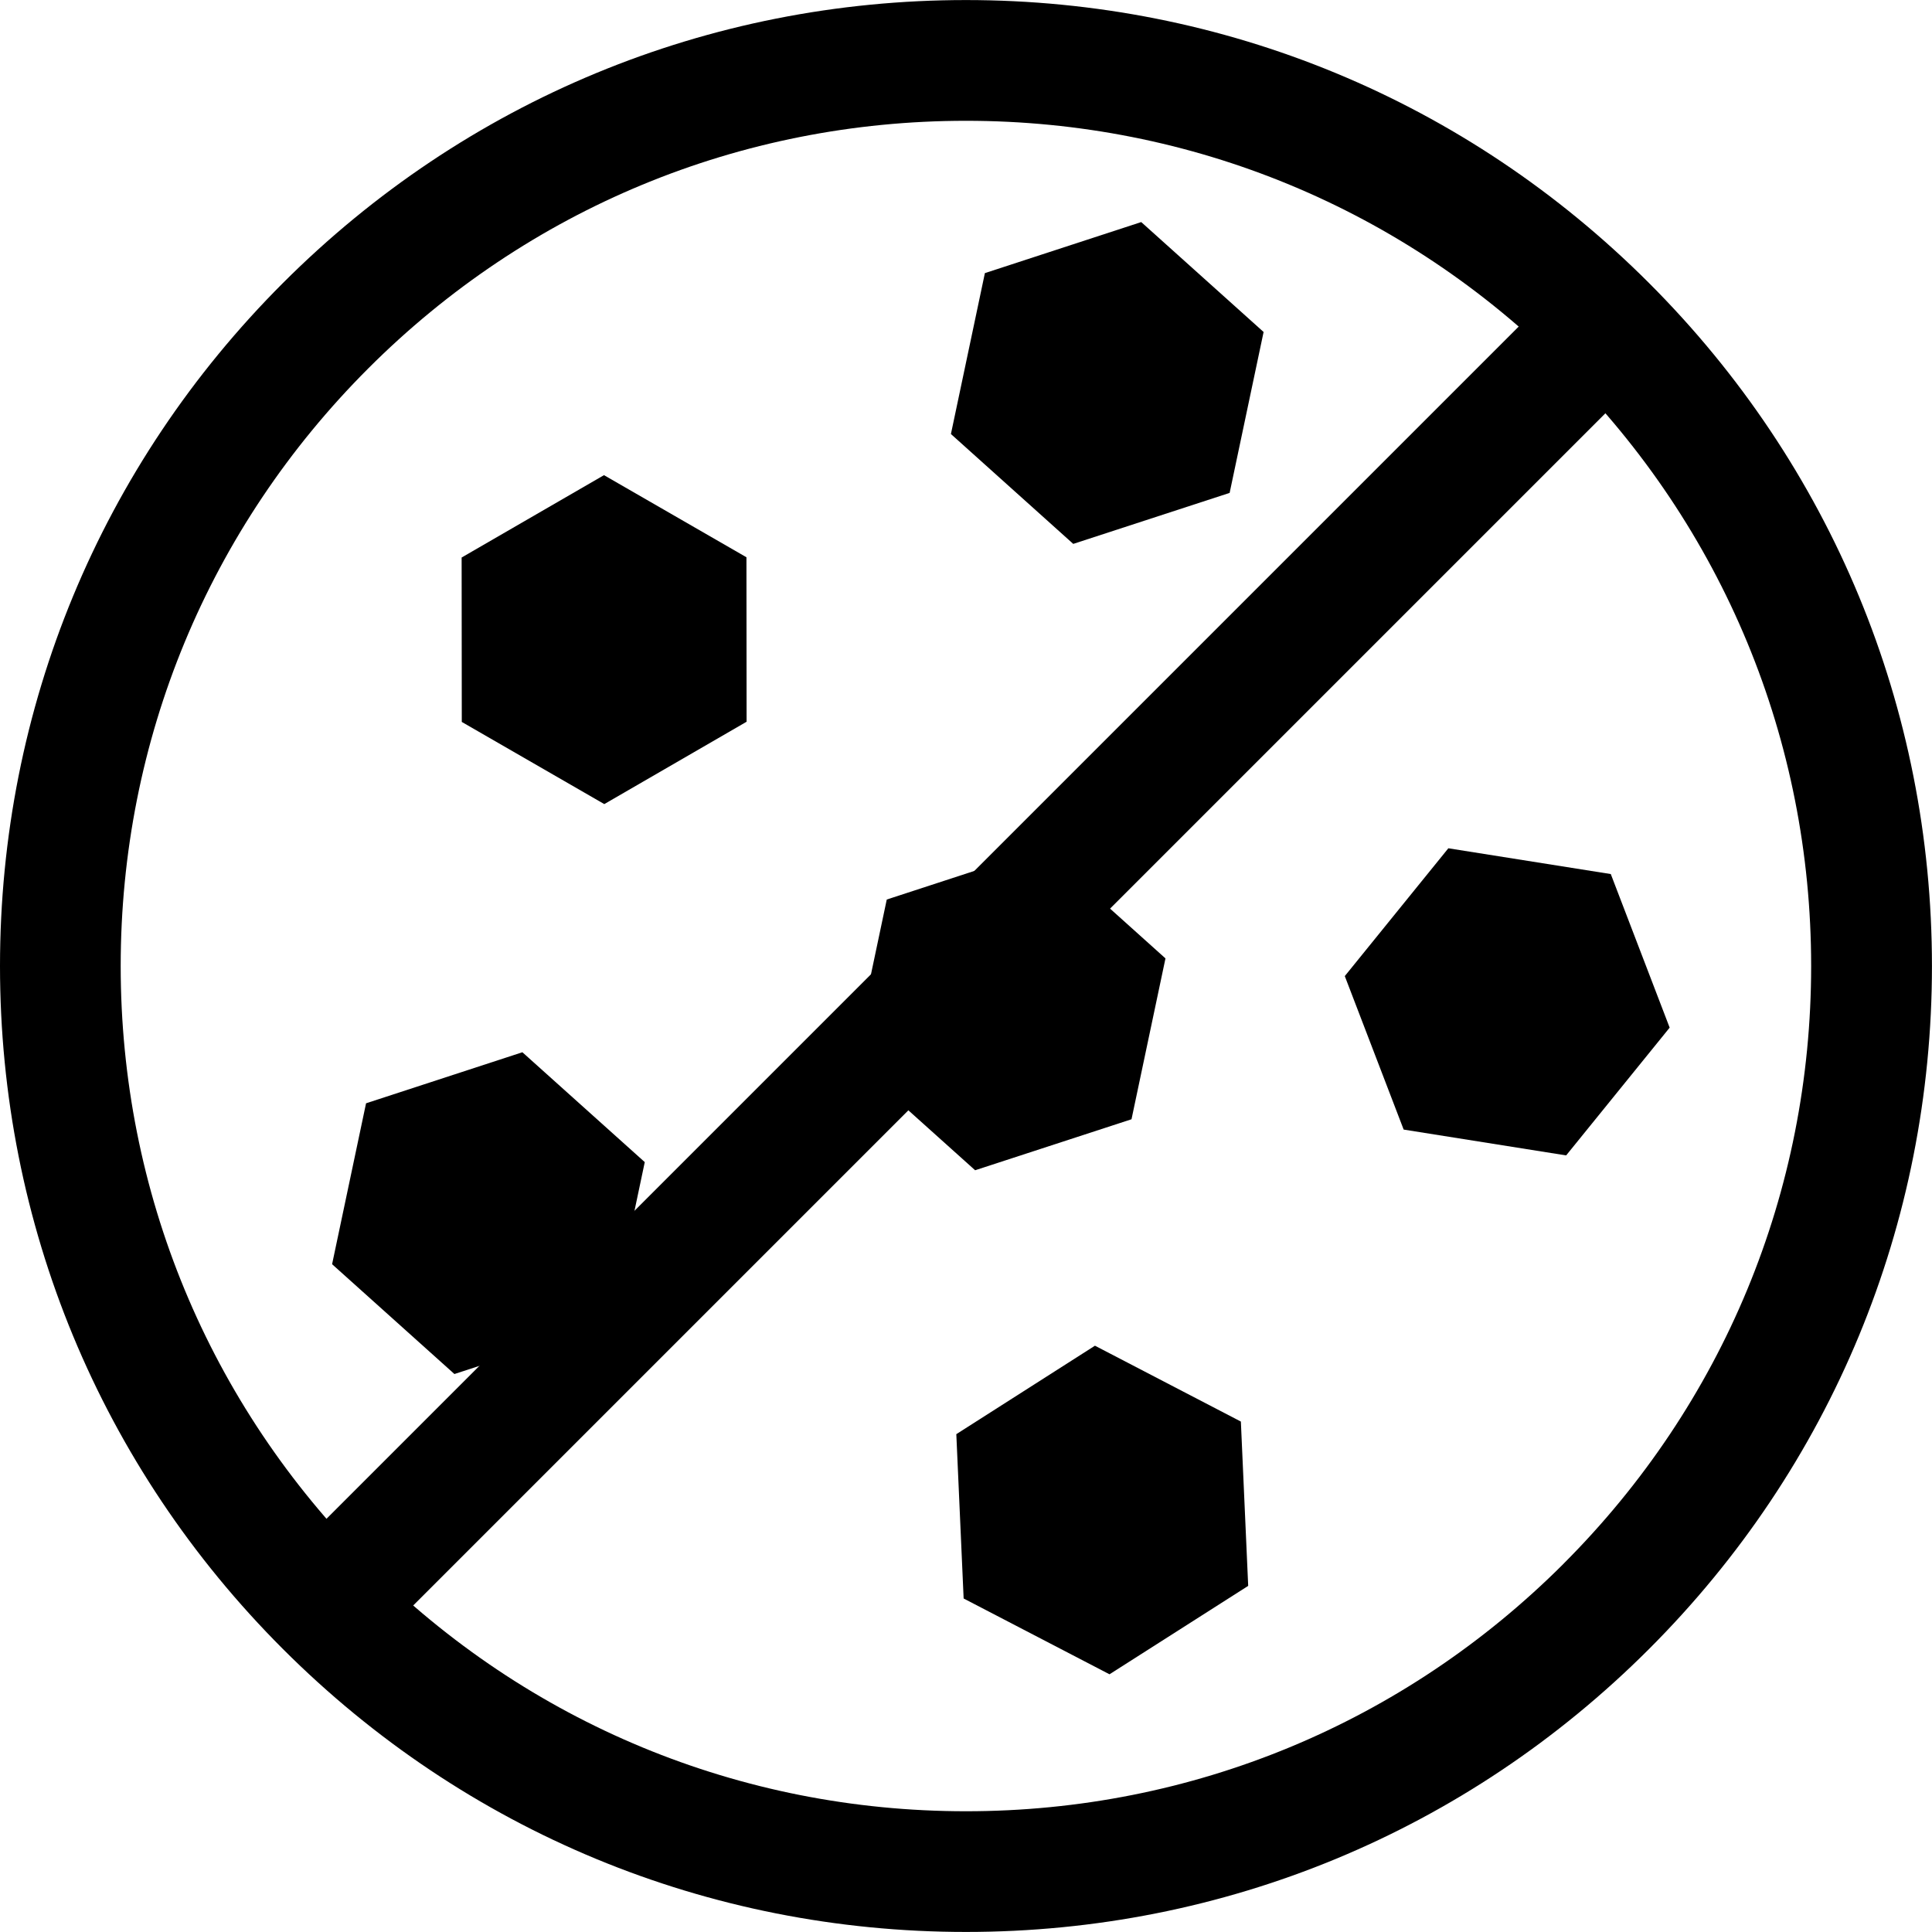 <?xml version="1.0" encoding="UTF-8"?>
<svg id="Layer_1" data-name="Layer 1" xmlns="http://www.w3.org/2000/svg" viewBox="0 0 380.01 380.02">
  <path d="M190,.01C139.26.01,91.54,19.78,55.65,55.67,19.77,91.55,0,139.27,0,190.01s19.77,98.46,55.65,134.34c35.89,35.89,83.6,55.65,134.35,55.65s98.46-19.76,134.35-55.65c35.89-35.88,55.65-83.6,55.65-134.34s-19.76-98.46-55.65-134.34C288.47,19.78,240.75.01,190,.01ZM307.56,307.56c-31.4,31.4-73.15,48.7-117.56,48.7s-86.15-17.29-117.56-48.7c-31.4-31.4-48.7-73.15-48.7-117.55s17.29-86.15,48.7-117.55c31.4-31.4,73.15-48.7,117.55-48.7s86.15,17.3,117.56,48.7c31.4,31.4,48.69,73.15,48.69,117.55s-17.29,86.15-48.69,117.55Z"/>
  <rect x="3.34" y="177.95" width="373.32" height="24.12" transform="translate(-78.71 190) rotate(-45)"/>
  <polygon points="146.82 109.61 146.85 141.96 118.86 158.16 90.83 142 90.8 109.66 118.8 93.46 146.82 109.61"/>
  <polygon points="316.83 171.92 328.41 202.13 308.05 227.26 276.09 222.18 264.51 191.99 284.88 166.85 316.83 171.92"/>
  <polygon points="205.17 166.89 229.24 188.51 222.56 220.15 191.8 230.18 167.74 208.58 174.42 176.93 205.17 166.89"/>
  <polygon points="215.37 264.69 244.07 279.61 245.51 311.93 218.23 329.32 189.54 314.41 188.1 282.09 215.37 264.69"/>
  <polygon points="102.75 206.97 126.82 228.58 120.14 260.23 89.38 270.26 65.32 248.66 72 217.01 102.75 206.97"/>
  <polygon points="224.47 43.68 248.54 65.3 241.86 96.95 211.1 106.98 187.04 85.37 193.72 53.72 224.47 43.68"/>
</svg>
